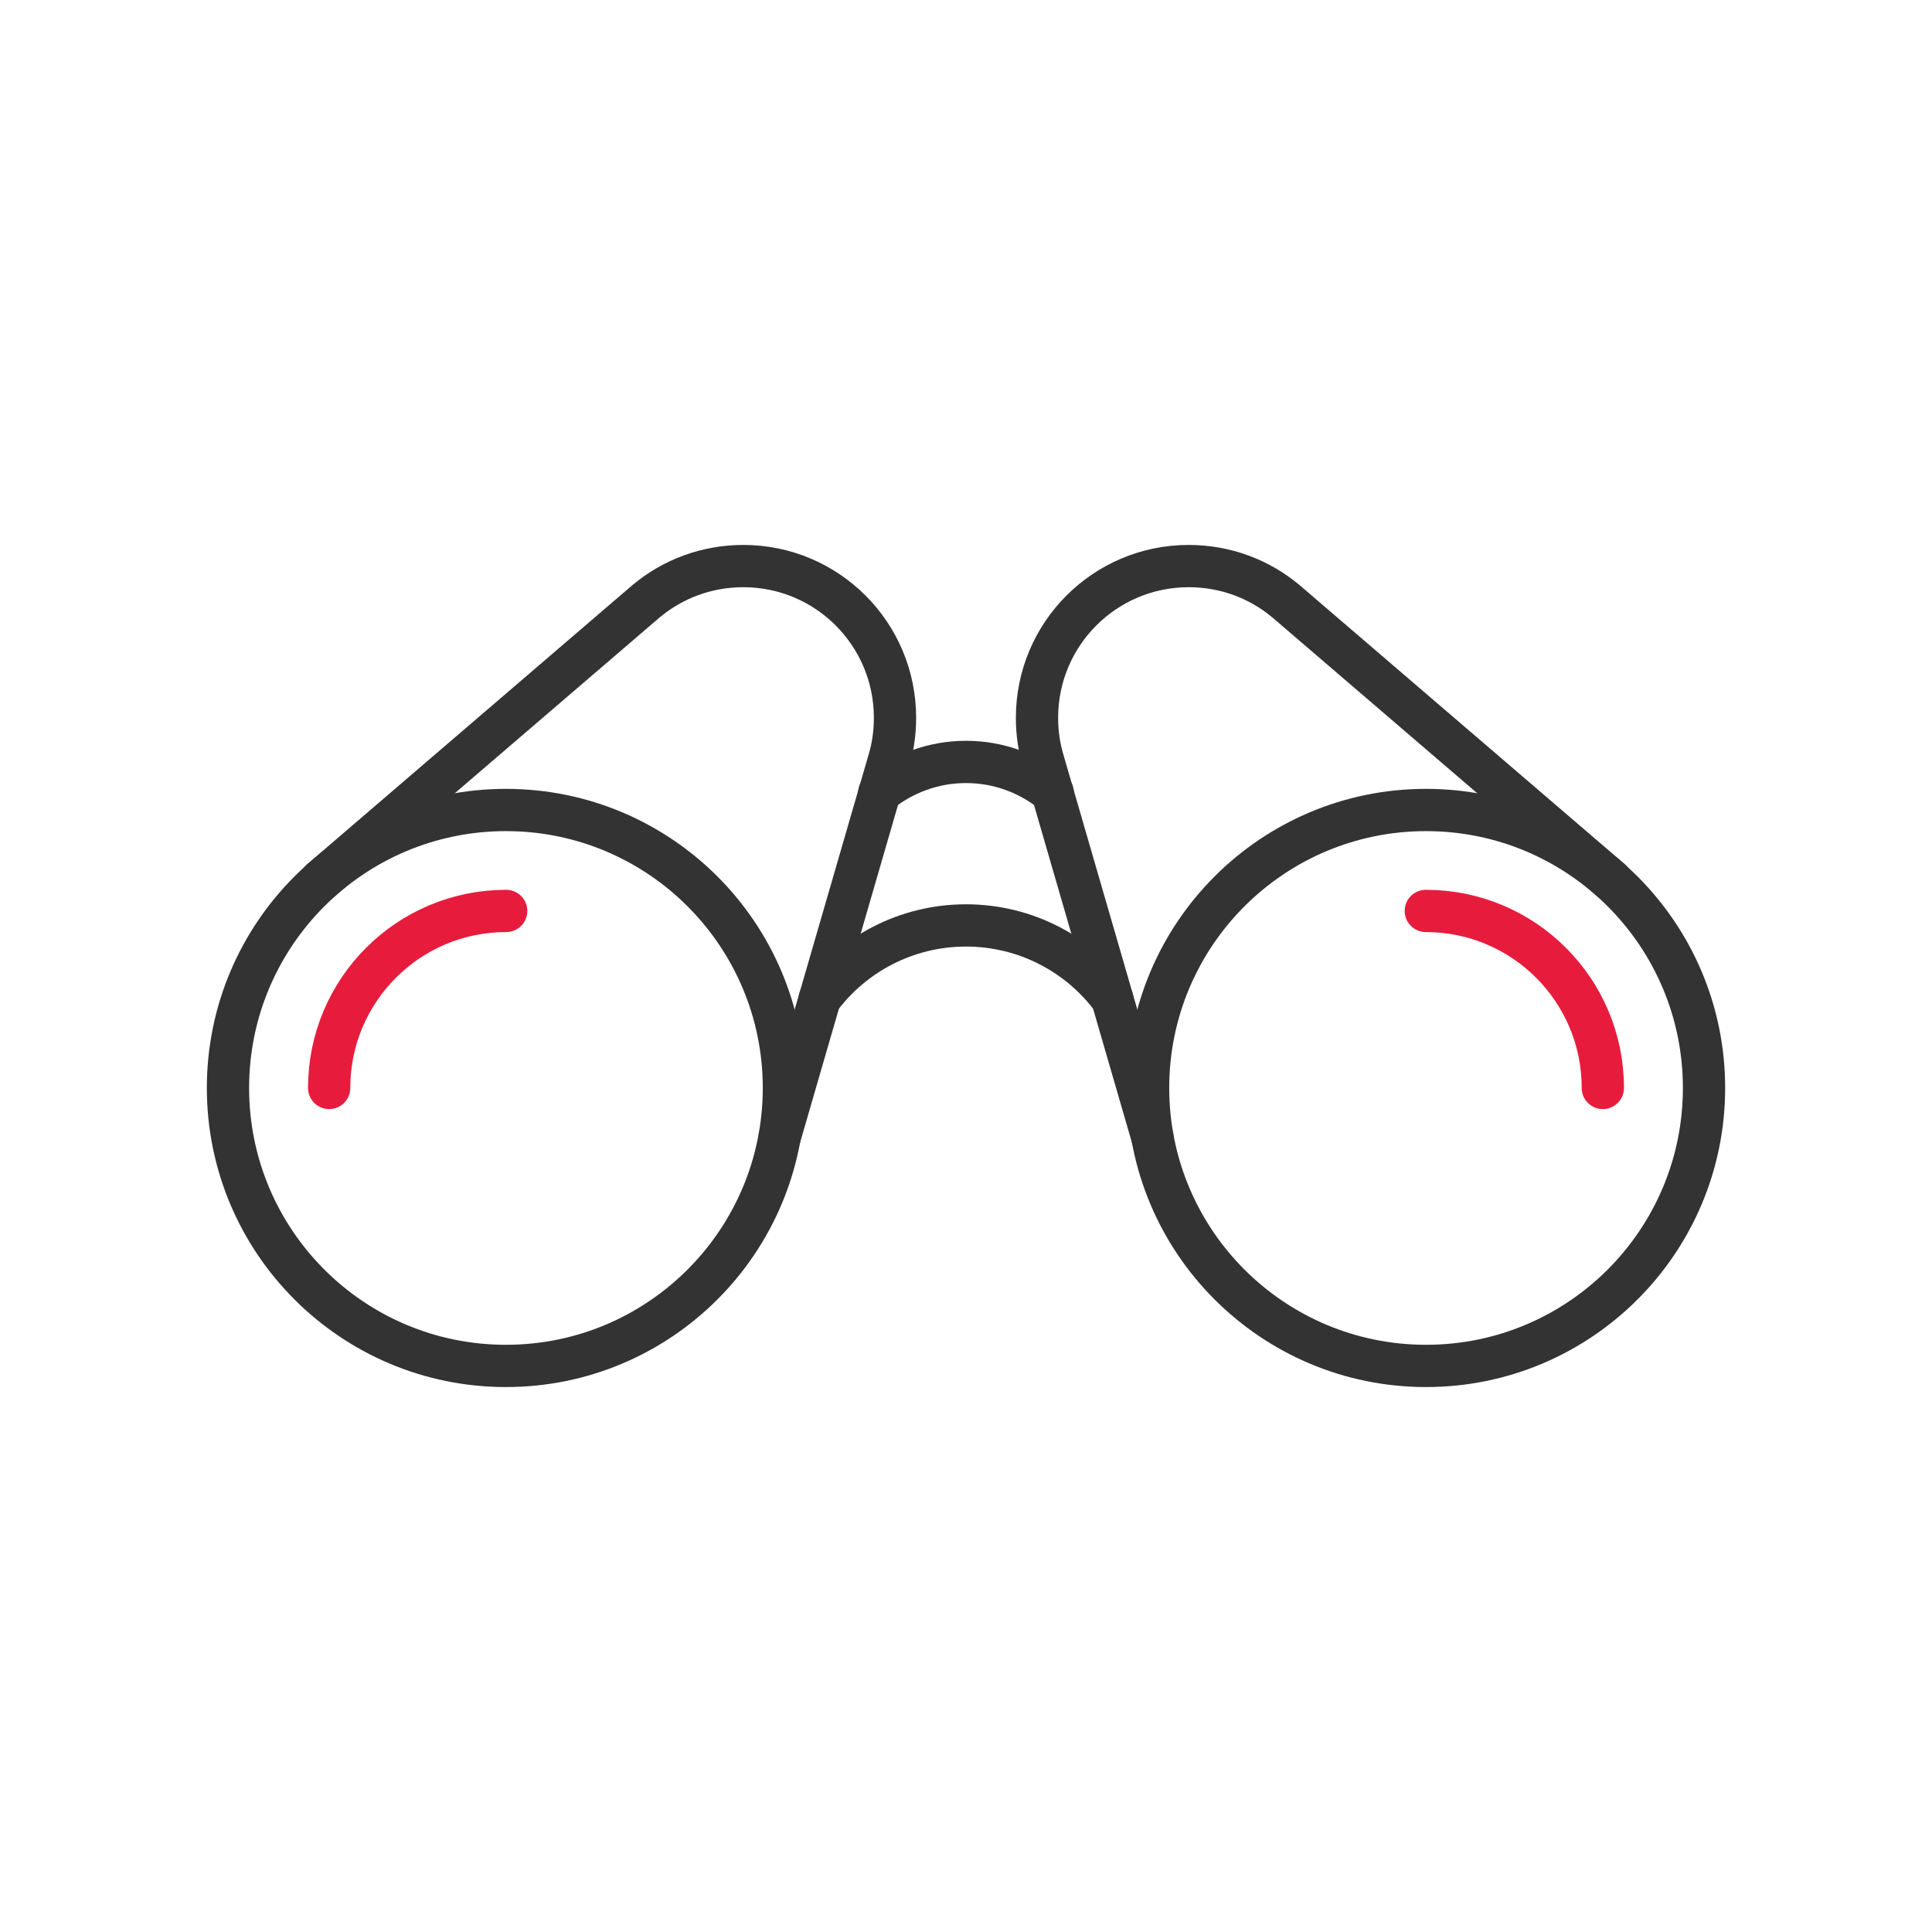 <?xml version="1.0" encoding="UTF-8"?><svg id="Layer_1" xmlns="http://www.w3.org/2000/svg" viewBox="0 0 80 80"><defs><style>.cls-1{stroke:#333;}.cls-1,.cls-2{fill:none;stroke-linecap:round;stroke-miterlimit:10;stroke-width:1.75px;}.cls-2{stroke:#e71c3c;}</style></defs><path class="cls-2" d="m13.63,45.05c0-4.05,3.28-7.33,7.33-7.33"/><g><circle class="cls-1" cx="20.95" cy="45.05" r="11.51"/><path class="cls-1" d="m13.3,36.44l13.46-11.55c1.09-.91,2.49-1.45,4.02-1.45,3.47,0,6.28,2.81,6.28,6.28,0,.64-.09,1.25-.27,1.83l-4.51,15.55"/><path class="cls-1" d="m33.94,41.37c1.37-1.85,3.58-3.05,6.06-3.05s4.69,1.2,6.06,3.05"/><path class="cls-1" d="m36.41,32.82c.98-.79,2.23-1.27,3.59-1.27s2.61.48,3.59,1.27"/><circle class="cls-1" cx="59.05" cy="45.05" r="11.51"/><path class="cls-1" d="m66.7,36.44l-13.46-11.55c-1.09-.91-2.49-1.45-4.02-1.45-3.47,0-6.28,2.81-6.28,6.28,0,.64.09,1.25.27,1.83l4.51,15.55"/></g><path class="cls-2" d="m66.37,45.05c0-4.05-3.28-7.33-7.33-7.33"/></svg>